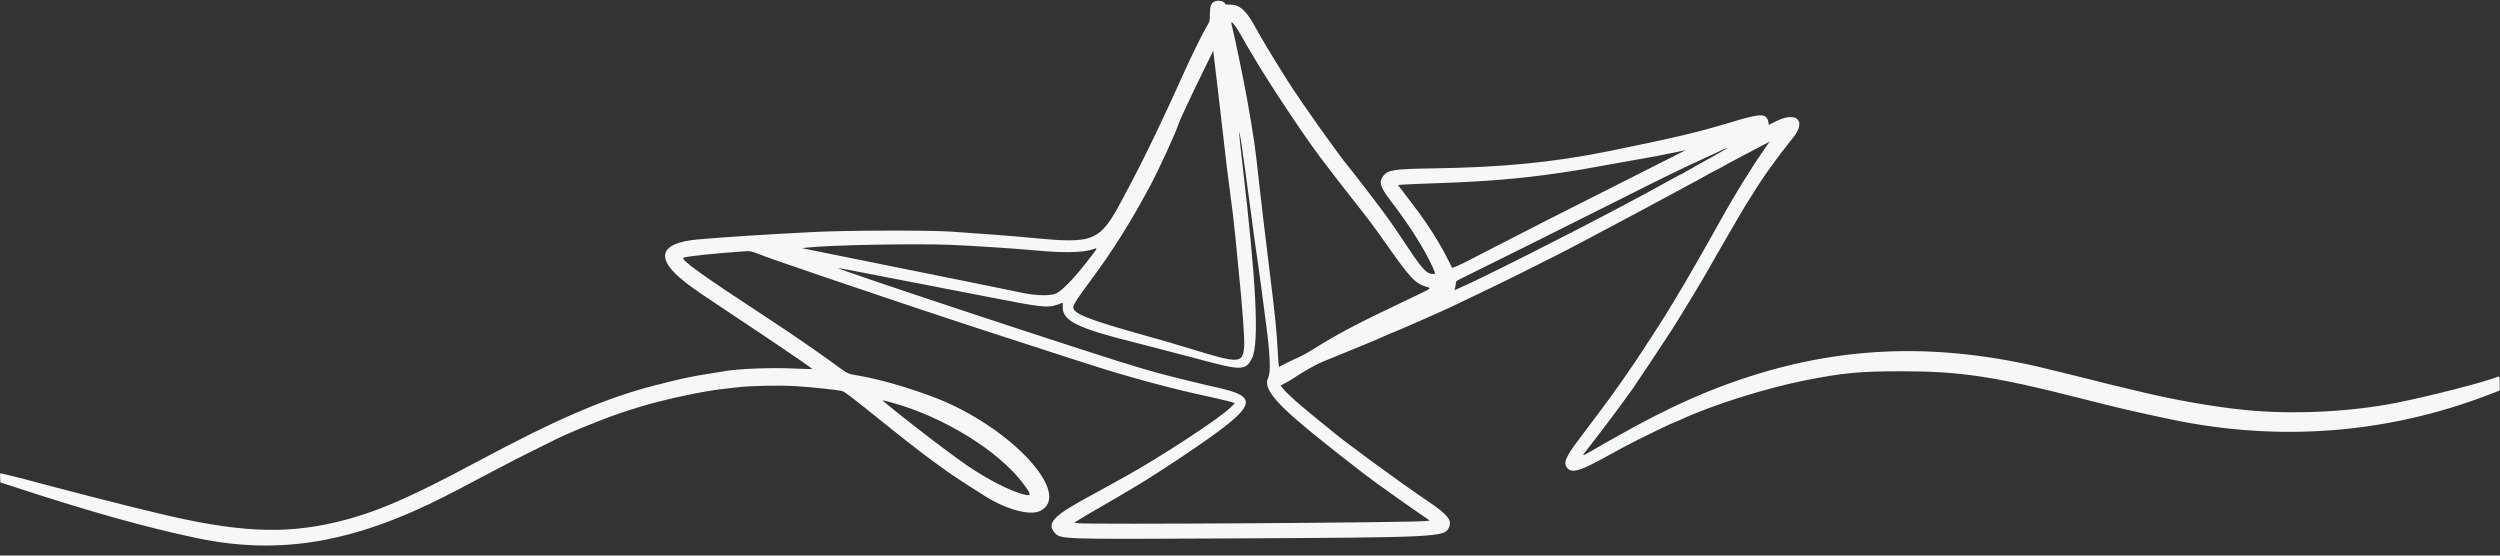 <?xml version="1.0" encoding="UTF-8" standalone="no"?><svg xmlns="http://www.w3.org/2000/svg" xmlns:xlink="http://www.w3.org/1999/xlink" fill="#f6f7f7" height="82.6" preserveAspectRatio="xMidYMid meet" version="1" viewBox="12.8 173.2 371.7 82.6" width="371.7" zoomAndPan="magnify"><rect x="12.8" y="173.2" width="371.7" height="82.6" fill="#333333" stroke="none"/><g id="change1_1"><path d="M193.344 173.436 C 192.840 173.710,192.686 174.149,192.686 175.315 C 192.686 176.332,192.675 176.372,192.217 177.121 C 191.671 178.013,189.962 181.485,188.858 183.943 C 185.889 190.557,183.151 196.276,181.115 200.114 C 180.832 200.649,180.218 201.806,179.752 202.686 C 176.333 209.134,175.570 209.468,166.286 208.570 C 163.686 208.318,157.775 207.862,154.171 207.634 C 150.664 207.413,138.563 207.449,133.714 207.696 C 126.728 208.051,120.593 208.445,116.571 208.797 C 110.756 209.305,110.101 211.638,114.766 215.225 C 116.097 216.248,116.907 216.805,121.657 219.960 C 123.983 221.505,125.989 222.840,126.114 222.928 C 126.240 223.016,127.371 223.781,128.629 224.627 C 132.102 226.966,133.615 228.023,133.565 228.073 C 133.540 228.098,132.185 228.056,130.552 227.980 C 127.571 227.841,122.715 228.023,120.800 228.344 C 120.454 228.402,119.349 228.582,118.343 228.743 C 115.279 229.233,114.352 229.432,110.171 230.499 C 102.962 232.338,95.646 235.473,84.000 241.712 C 73.566 247.302,68.674 249.411,62.914 250.801 C 55.008 252.708,47.894 252.343,35.886 249.413 C 34.974 249.190,33.406 248.811,32.400 248.570 C 31.394 248.329,28.849 247.685,26.743 247.138 C 24.637 246.591,21.963 245.897,20.800 245.596 C 19.637 245.295,18.017 244.863,17.200 244.637 C 16.383 244.411,15.149 244.097,14.457 243.939 C 13.766 243.782,13.107 243.624,12.994 243.589 C 12.809 243.530,12.792 243.594,12.823 244.224 L 12.857 244.924 15.257 245.708 C 26.342 249.328,34.601 251.637,42.057 253.201 C 54.362 255.782,65.381 253.916,79.086 246.932 C 80.463 246.230,81.568 245.651,86.114 243.249 C 89.170 241.635,90.276 241.069,92.800 239.829 C 94.277 239.104,95.640 238.428,95.829 238.327 C 96.519 237.960,100.229 236.407,102.343 235.600 C 104.510 234.774,105.518 234.430,108.000 233.670 C 111.447 232.615,117.395 231.337,120.286 231.031 C 120.663 230.991,121.614 230.882,122.400 230.789 C 124.450 230.545,128.822 230.460,131.200 230.617 C 133.869 230.794,137.567 231.193,138.032 231.355 C 138.498 231.518,139.059 231.949,145.044 236.748 C 148.865 239.812,150.757 241.252,153.924 243.504 C 154.755 244.095,157.023 245.569,159.200 246.933 C 162.442 248.966,165.935 249.911,167.448 249.166 C 172.410 246.722,162.992 236.594,151.771 232.306 C 147.841 230.804,143.502 229.560,140.343 229.028 C 138.807 228.770,138.939 228.832,137.127 227.517 C 133.875 225.156,130.581 222.888,126.940 220.504 C 116.997 213.994,113.856 211.732,114.445 211.506 C 114.984 211.299,119.102 210.869,123.371 210.573 C 124.381 210.504,124.422 210.511,125.600 210.973 C 126.829 211.454,127.563 211.710,135.771 214.517 C 141.989 216.643,153.920 220.635,157.600 221.820 C 159.203 222.336,161.260 223.006,162.171 223.310 C 163.681 223.813,165.091 224.270,171.886 226.459 C 175.653 227.672,177.729 228.326,178.743 228.616 C 179.277 228.770,180.511 229.127,181.486 229.411 C 183.631 230.036,188.694 231.340,190.179 231.651 C 192.192 232.071,195.713 232.895,196.048 233.024 L 196.382 233.152 195.876 233.676 C 194.344 235.267,185.495 241.073,179.829 244.207 C 176.282 246.168,175.486 246.606,174.343 247.226 C 169.485 249.864,168.426 250.995,169.557 252.339 C 170.446 253.395,170.029 253.381,195.486 253.255 C 226.835 253.101,227.593 253.063,228.235 251.612 C 228.716 250.526,228.042 249.702,224.992 247.646 C 220.839 244.848,212.563 238.784,210.686 237.165 C 210.560 237.056,209.789 236.430,208.971 235.774 C 206.124 233.485,204.288 231.860,203.598 231.019 L 203.191 230.522 203.796 230.217 C 204.128 230.049,204.683 229.720,205.029 229.486 C 206.509 228.486,208.477 227.375,209.486 226.970 C 210.083 226.730,211.523 226.141,212.686 225.661 C 213.849 225.181,215.443 224.527,216.229 224.208 C 217.014 223.888,218.069 223.435,218.571 223.200 C 219.074 222.966,219.614 222.735,219.771 222.688 C 220.170 222.568,226.988 219.573,228.629 218.798 C 232.753 216.849,237.504 214.538,240.629 212.960 C 242.703 211.913,244.786 210.864,245.257 210.629 C 245.729 210.394,246.860 209.802,247.771 209.313 C 248.683 208.824,250.766 207.717,252.400 206.854 C 255.428 205.253,256.915 204.458,259.657 202.973 C 260.506 202.513,261.637 201.908,262.171 201.627 C 262.706 201.346,263.194 201.077,263.257 201.028 C 263.320 200.979,263.757 200.746,264.229 200.509 C 264.700 200.272,265.549 199.811,266.114 199.484 C 266.680 199.157,267.580 198.671,268.114 198.403 C 268.649 198.136,269.139 197.874,269.204 197.822 C 269.270 197.769,269.836 197.460,270.462 197.134 C 271.088 196.808,272.243 196.195,273.029 195.772 C 273.814 195.348,274.782 194.838,275.179 194.638 L 275.901 194.275 275.079 195.452 C 273.144 198.223,270.566 202.410,268.514 206.114 C 267.500 207.945,267.279 208.336,265.095 212.171 C 263.798 214.449,262.505 216.644,261.305 218.606 C 260.870 219.317,260.415 220.063,260.295 220.263 C 259.844 221.013,256.723 225.815,255.935 226.971 C 253.002 231.276,252.350 232.175,247.599 238.457 C 245.485 241.253,245.153 242.120,245.907 242.874 C 246.576 243.543,247.818 243.180,251.143 241.345 C 253.439 240.078,254.653 239.429,256.286 238.600 C 258.141 237.658,261.617 236.000,261.737 236.000 C 261.778 236.000,262.214 235.813,262.706 235.585 C 267.303 233.450,275.204 230.950,281.029 229.786 C 286.796 228.634,289.239 228.402,295.600 228.401 C 304.247 228.399,309.464 229.188,322.057 232.402 C 327.712 233.845,330.414 234.475,335.600 235.560 C 351.675 238.922,367.679 237.684,382.771 231.909 L 384.457 231.264 384.457 230.191 C 384.457 229.380,384.422 229.132,384.314 229.173 C 381.903 230.090,374.359 232.031,369.143 233.078 C 362.306 234.448,353.702 234.862,346.629 234.160 C 341.871 233.688,335.643 232.588,330.544 231.320 C 329.523 231.066,328.212 230.754,327.630 230.627 C 327.048 230.499,325.594 230.140,324.400 229.827 C 323.206 229.515,321.791 229.162,321.257 229.043 C 320.723 228.925,319.566 228.642,318.686 228.415 C 302.680 224.284,288.575 224.401,274.171 228.784 C 267.341 230.862,260.928 233.709,253.177 238.105 C 252.725 238.361,251.722 238.927,250.949 239.361 C 250.175 239.795,249.347 240.273,249.109 240.423 C 248.445 240.840,248.060 240.970,248.251 240.712 C 248.594 240.249,249.781 238.713,250.743 237.486 C 251.645 236.336,254.160 232.944,255.489 231.086 C 255.984 230.394,260.361 223.807,261.390 222.207 C 262.634 220.272,266.217 214.339,266.934 213.029 C 267.600 211.810,272.369 203.598,272.509 203.429 C 272.587 203.334,272.917 202.820,273.243 202.286 C 274.913 199.548,276.801 196.904,279.444 193.600 C 281.387 191.171,279.929 189.741,276.975 191.177 L 275.793 191.752 275.722 191.370 C 275.470 190.029,274.673 190.017,270.457 191.292 C 265.293 192.855,261.945 193.651,252.107 195.653 C 243.808 197.343,236.156 198.091,225.657 198.239 C 220.111 198.318,219.139 198.466,218.482 199.331 C 217.769 200.270,217.975 200.974,219.576 203.066 C 222.410 206.769,224.611 210.252,225.821 212.954 C 226.253 213.918,226.253 213.943,225.823 213.943 C 224.936 213.943,224.220 213.168,221.988 209.798 C 219.866 206.595,218.833 205.138,216.902 202.629 C 216.056 201.529,215.009 200.166,214.577 199.600 C 214.144 199.034,213.576 198.314,213.313 198.000 C 211.729 196.102,206.238 188.362,204.286 185.276 C 201.919 181.534,200.553 179.263,199.340 177.054 C 198.074 174.748,197.087 173.879,195.751 173.894 C 195.322 173.899,194.971 173.860,194.971 173.807 C 194.971 173.407,193.864 173.154,193.344 173.436 M196.456 177.084 C 196.710 177.429,197.166 178.161,197.469 178.712 C 197.771 179.263,198.176 179.971,198.367 180.286 C 198.559 180.600,199.082 181.474,199.530 182.229 C 201.845 186.129,206.749 193.481,209.211 196.743 C 210.731 198.756,213.702 202.590,215.144 204.400 C 216.337 205.898,217.304 207.204,218.885 209.456 C 222.467 214.556,223.221 215.358,224.892 215.844 C 225.674 216.071,225.788 215.988,222.629 217.490 C 214.246 221.477,212.015 222.649,207.714 225.326 C 207.086 225.717,206.237 226.176,205.829 226.346 C 205.420 226.516,204.623 226.893,204.057 227.184 C 203.491 227.474,202.999 227.727,202.963 227.745 C 202.927 227.762,202.836 226.632,202.762 225.231 C 202.616 222.486,202.407 220.367,201.774 215.231 C 200.781 207.160,200.407 204.021,200.001 200.343 C 199.368 194.612,199.261 193.870,198.211 187.886 C 197.815 185.628,196.405 178.798,196.069 177.507 C 195.752 176.292,195.818 176.220,196.456 177.084 M193.941 187.143 C 194.249 189.720,194.608 192.806,194.738 194.000 C 195.056 196.907,195.264 198.625,195.597 201.086 C 195.982 203.933,196.327 206.804,196.454 208.229 C 196.514 208.889,196.716 210.946,196.904 212.800 C 197.535 219.016,197.877 223.696,197.779 224.778 C 197.556 227.246,197.054 227.272,190.171 225.165 C 187.636 224.389,185.728 223.830,183.257 223.142 C 174.423 220.679,172.151 219.767,172.394 218.778 C 172.512 218.296,173.171 217.294,174.827 215.077 C 178.189 210.578,180.995 206.112,183.905 200.629 C 185.248 198.097,187.684 192.767,188.058 191.543 C 188.106 191.386,188.351 190.820,188.602 190.286 C 188.853 189.751,189.199 189.006,189.370 188.629 C 189.793 187.695,190.666 185.880,192.037 183.086 L 193.186 180.743 193.284 181.600 C 193.337 182.071,193.633 184.566,193.941 187.143 M197.430 194.914 C 197.590 195.983,197.821 197.629,197.943 198.571 C 198.065 199.514,198.267 201.006,198.392 201.886 C 198.518 202.766,198.701 204.129,198.800 204.914 C 199.034 206.780,199.620 210.979,199.827 212.286 C 199.917 212.851,200.174 214.729,200.397 216.457 C 200.620 218.186,200.906 220.371,201.031 221.314 C 201.643 225.914,201.755 228.562,201.371 229.314 C 200.488 231.047,202.571 233.402,210.571 239.713 C 211.200 240.209,212.049 240.879,212.457 241.202 C 214.335 242.689,216.360 244.240,217.378 244.971 C 220.451 247.180,222.755 248.810,223.371 249.211 C 223.749 249.456,224.349 249.869,224.706 250.128 L 225.356 250.599 224.764 250.670 C 222.810 250.905,174.633 251.206,173.092 250.993 L 172.526 250.914 173.549 250.279 C 174.111 249.929,175.189 249.293,175.943 248.865 C 177.082 248.219,180.569 246.172,181.977 245.322 C 183.542 244.378,186.275 242.624,188.286 241.275 C 199.888 233.487,200.489 232.269,193.480 230.753 C 191.468 230.318,185.624 228.868,184.400 228.500 C 184.086 228.405,183.109 228.123,182.229 227.872 C 176.843 226.339,137.230 213.247,137.415 213.062 C 137.446 213.030,140.408 213.588,144.743 214.444 C 146.189 214.730,149.274 215.326,151.600 215.771 C 153.926 216.215,157.371 216.883,159.257 217.255 C 167.616 218.906,168.547 219.013,170.008 218.495 L 170.816 218.209 170.811 218.904 C 170.796 220.923,173.135 222.054,181.696 224.164 C 182.597 224.387,184.268 224.822,185.410 225.132 C 186.552 225.442,187.666 225.731,187.886 225.775 C 188.106 225.818,189.469 226.175,190.914 226.568 C 197.396 228.330,198.013 228.322,198.948 226.454 C 200.048 224.259,199.588 215.085,197.485 197.257 C 196.932 192.574,196.905 191.425,197.430 194.914 M269.582 195.256 C 269.519 195.320,266.895 196.800,264.971 197.858 C 264.280 198.238,263.522 198.670,263.288 198.817 C 263.054 198.965,262.831 199.086,262.793 199.086 C 262.756 199.086,262.202 199.377,261.563 199.733 C 260.923 200.089,260.014 200.584,259.543 200.833 C 259.071 201.082,258.570 201.358,258.429 201.445 C 258.288 201.533,257.748 201.829,257.229 202.103 C 256.710 202.377,255.540 203.000,254.629 203.486 C 245.997 208.096,232.480 214.904,229.418 216.183 L 229.046 216.339 229.151 215.970 C 229.210 215.767,229.257 215.464,229.257 215.297 C 229.257 215.045,229.352 214.947,229.800 214.735 C 231.043 214.148,249.994 204.706,252.571 203.389 C 256.134 201.570,261.289 199.019,263.429 198.018 C 269.273 195.283,269.785 195.053,269.582 195.256 M263.305 195.590 C 263.279 195.616,259.271 197.639,254.400 200.086 C 249.529 202.534,244.591 205.026,243.429 205.626 C 241.204 206.772,238.222 208.300,233.943 210.486 C 232.529 211.208,231.092 211.950,230.751 212.135 C 230.218 212.424,228.844 213.029,228.719 213.029 C 228.697 213.029,228.452 212.553,228.175 211.971 C 227.485 210.524,225.976 207.969,224.928 206.473 C 224.449 205.791,223.947 205.068,223.812 204.866 C 223.677 204.665,222.992 203.763,222.289 202.861 C 221.586 201.959,220.935 201.106,220.842 200.964 L 220.673 200.706 221.508 200.641 C 221.967 200.605,223.989 200.521,226.000 200.454 C 233.684 200.201,238.742 199.783,244.686 198.910 C 247.316 198.524,248.511 198.320,253.714 197.369 C 255.129 197.110,256.877 196.799,257.600 196.676 C 258.323 196.554,259.891 196.253,261.086 196.008 C 262.280 195.762,263.279 195.557,263.305 195.552 C 263.331 195.547,263.331 195.564,263.305 195.590 M154.114 209.602 C 156.959 209.714,163.939 210.168,166.343 210.397 C 170.746 210.817,173.725 210.783,175.168 210.296 C 176.027 210.006,176.026 209.999,175.187 211.106 C 172.817 214.233,170.903 216.288,169.883 216.800 C 169.071 217.208,166.977 217.191,164.914 216.761 C 161.732 216.097,155.052 214.741,145.029 212.725 C 139.214 211.556,133.917 210.486,133.257 210.348 L 132.057 210.097 132.686 210.022 C 135.868 209.639,148.659 209.388,154.114 209.602 M145.314 233.038 C 153.048 235.127,161.361 240.261,165.008 245.200 C 166.134 246.725,166.159 246.966,165.172 246.749 C 162.886 246.247,158.615 243.960,155.143 241.379 C 154.829 241.145,154.160 240.654,153.657 240.287 C 151.234 238.517,145.423 233.980,144.229 232.926 C 143.905 232.640,143.803 232.630,145.314 233.038" fill-rule="evenodd"/></g></svg>